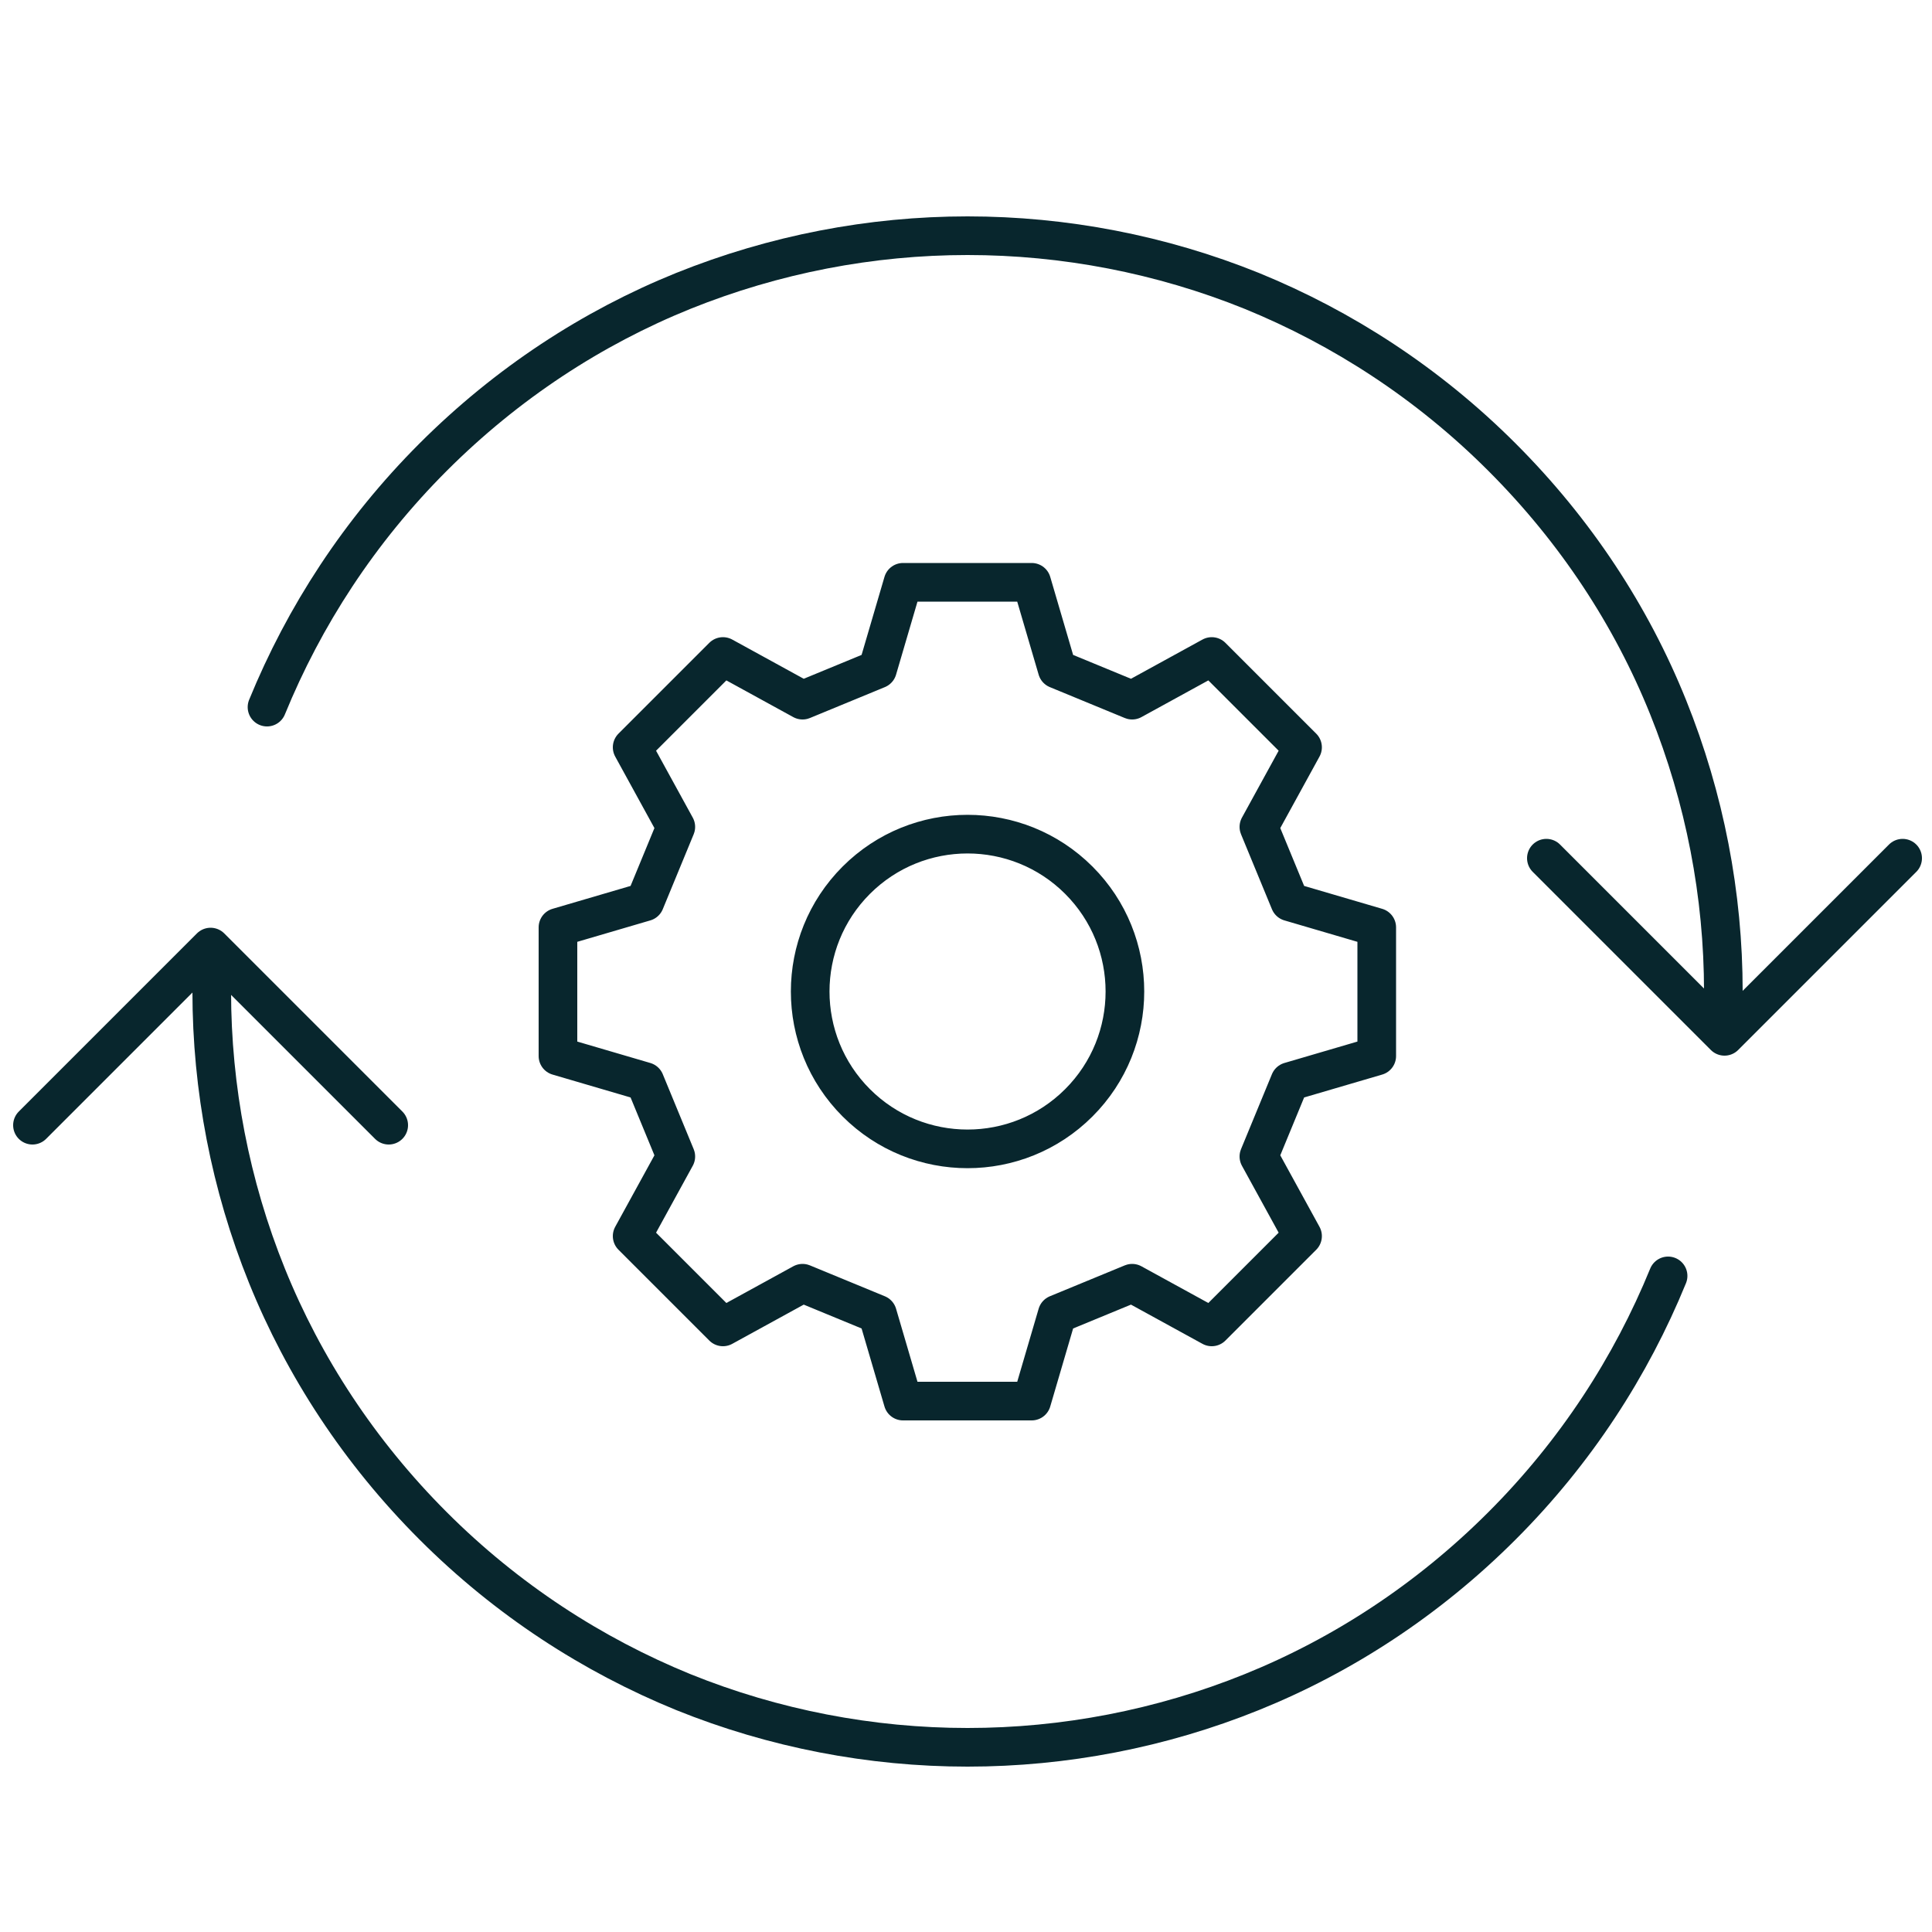 <?xml version="1.0" encoding="UTF-8"?> <svg xmlns="http://www.w3.org/2000/svg" id="Layer_1" viewBox="0 0 50 50"><defs><style>.cls-1{stroke:#08262d;stroke-linecap:round;stroke-linejoin:round;}.cls-1,.cls-2{fill:none;}.cls-2{stroke-width:0px;}</style></defs><rect class="cls-2" x="2.61" y="2.85" width="44.86" height="44.86"></rect><rect class="cls-2" x="1.51" y="8.18" width="47.05" height="37.45"></rect><path class="cls-1" d="m40.02,22.21l4.61,4.61,4.61-4.61m-39.18,6.91l-4.61-4.61L.84,29.12m4.64-3.46c0,2.5.48,5.01,1.43,7.36.95,2.35,2.39,4.56,4.3,6.47,1.91,1.91,4.12,3.34,6.47,4.3,2.35.95,4.86,1.43,7.36,1.43s5.01-.48,7.36-1.43c2.35-.95,4.56-2.39,6.47-4.3s3.34-4.12,4.3-6.47m1.43-7.36c0-2.5-.48-5-1.43-7.36s-2.39-4.56-4.3-6.47c-1.91-1.91-4.12-3.34-6.47-4.3-2.35-.95-4.86-1.43-7.36-1.43s-5,.48-7.36,1.43c-2.35.95-4.56,2.39-6.47,4.3-1.91,1.91-3.34,4.12-4.3,6.47m21.01,10.24c-1.59,1.59-4.17,1.59-5.76,0-1.59-1.59-1.59-4.17,0-5.76,1.59-1.59,4.17-1.59,5.76,0,1.59,1.59,1.59,4.17,0,5.76Zm5.79-9.2l-2.35-2.35-2.06,1.13-1.94-.8-.66-2.25h-3.33l-.66,2.25-1.94.8-2.06-1.13-2.35,2.35,1.13,2.06-.8,1.94-2.25.66v3.33l2.25.66.8,1.94-1.13,2.06,2.35,2.35,2.06-1.13,1.94.8.66,2.25h3.33l.66-2.25,1.94-.8,2.06,1.13,2.35-2.35-1.13-2.06.8-1.94,2.25-.66v-3.33s-2.25-.66-2.25-.66l-.8-1.94,1.13-2.06Z"></path><rect class="cls-2" x=".53" y="5.8" width="49.01" height="39.72"></rect></svg> 